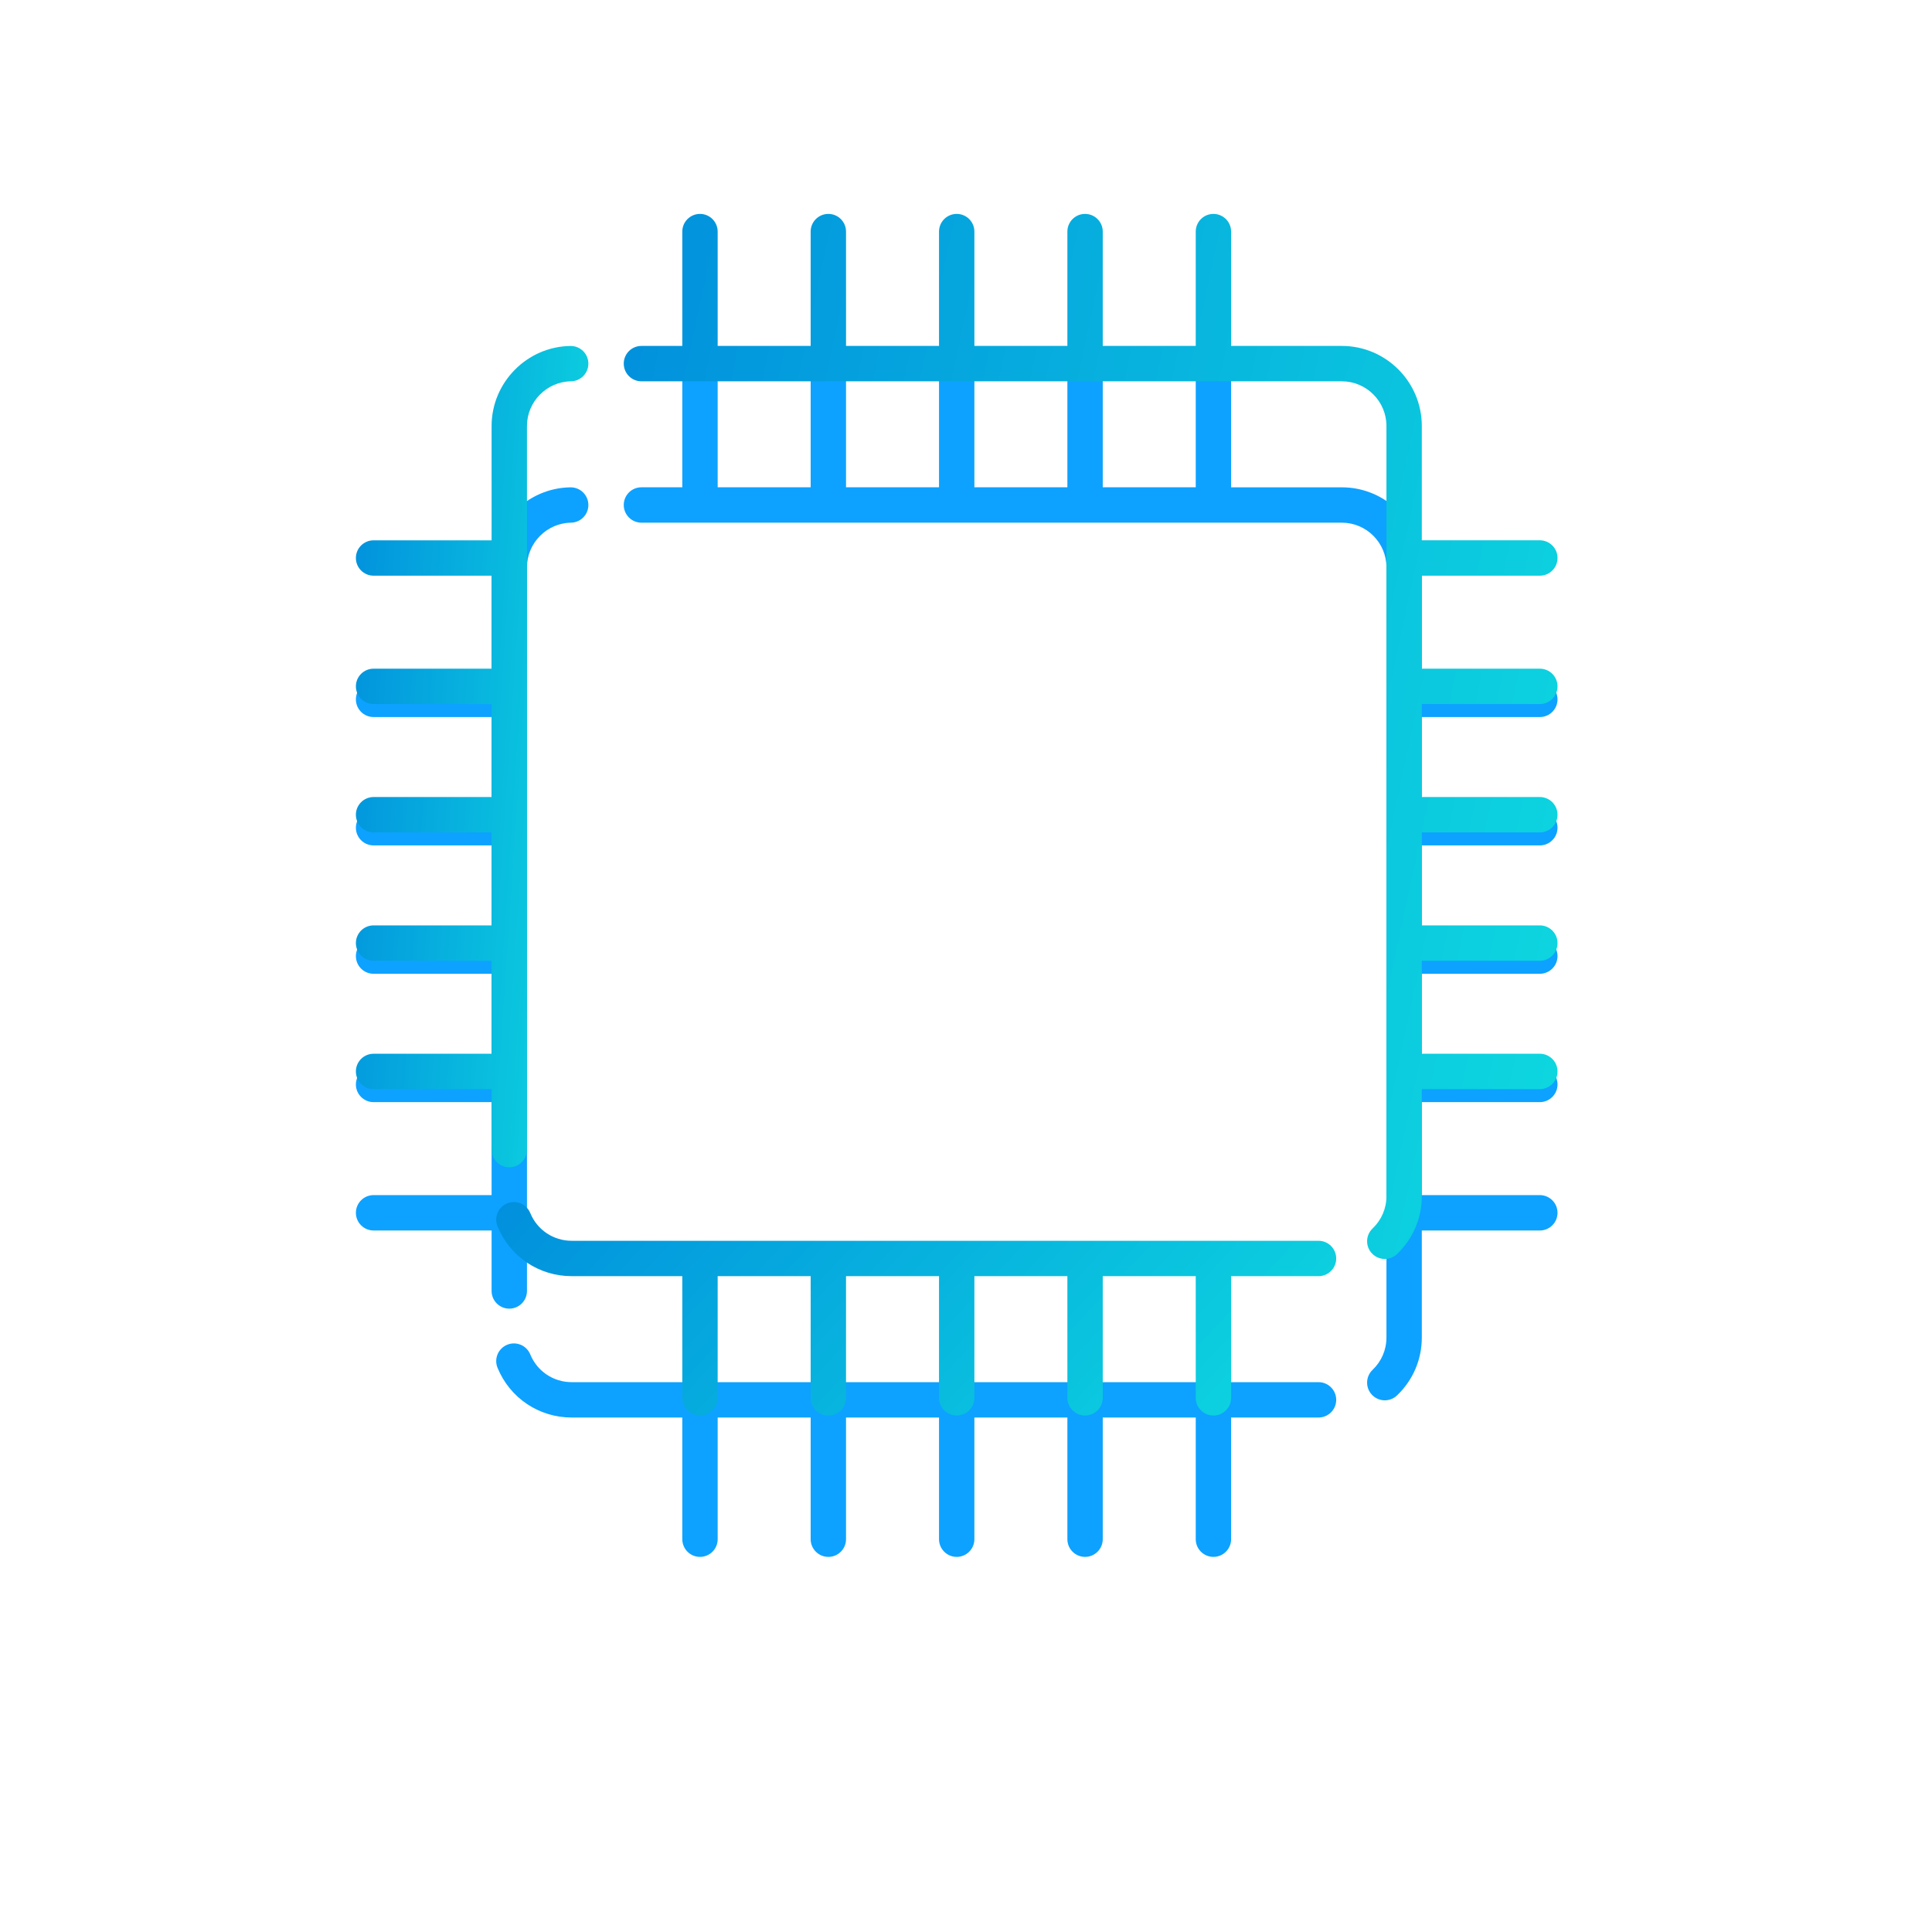 <svg width="82" height="82" viewBox="0 0 82 82" fill="none" xmlns="http://www.w3.org/2000/svg">
<g filter="url(#filter0_f)">
<path d="M24.222 20.684H24.21C22.365 20.711 20.865 22.234 20.865 24.08V28.933H15.856C15.442 28.933 15.105 29.269 15.105 29.683C15.105 30.098 15.442 30.434 15.856 30.434H20.865V34.381H15.856C15.442 34.381 15.105 34.717 15.105 35.131C15.105 35.546 15.442 35.882 15.856 35.882H20.865V39.828H15.856C15.442 39.829 15.105 40.165 15.105 40.579C15.105 40.994 15.442 41.33 15.856 41.33H20.865V45.276H15.856C15.442 45.276 15.105 45.613 15.105 46.027C15.105 46.442 15.442 46.778 15.856 46.778H20.865V50.724H15.856C15.442 50.724 15.105 51.061 15.105 51.475C15.105 51.89 15.442 52.226 15.856 52.226H20.865V54.793C20.865 55.207 21.201 55.543 21.616 55.543C22.03 55.543 22.366 55.207 22.366 54.793V24.08C22.366 23.05 23.203 22.2 24.233 22.184C24.647 22.178 24.979 21.838 24.972 21.422C24.966 21.012 24.631 20.684 24.222 20.684Z" fill="#0DA2FF"/>
<path d="M55.962 58.663H24.262C23.488 58.663 22.8 58.201 22.506 57.485C22.349 57.101 21.912 56.918 21.528 57.075C21.143 57.232 20.96 57.67 21.117 58.054C21.642 59.336 22.876 60.164 24.262 60.164H28.959V65.328C28.959 65.743 29.295 66.079 29.71 66.079C30.124 66.079 30.46 65.743 30.46 65.328V60.164H34.407V65.328C34.407 65.743 34.743 66.079 35.158 66.079C35.572 66.079 35.908 65.743 35.908 65.328V60.164H39.855V65.328C39.855 65.743 40.191 66.079 40.605 66.079C41.02 66.079 41.356 65.743 41.356 65.328V60.164H45.303V65.328C45.303 65.743 45.639 66.079 46.053 66.079C46.468 66.079 46.804 65.743 46.804 65.328V60.164H50.751V65.328C50.751 65.743 51.087 66.079 51.502 66.079C51.916 66.079 52.252 65.743 52.252 65.328V60.164H55.962C56.376 60.164 56.713 59.828 56.713 59.414C56.713 58.999 56.376 58.663 55.962 58.663Z" fill="#0DA2FF"/>
<path d="M65.355 35.882C65.769 35.882 66.106 35.546 66.106 35.131C66.106 34.717 65.769 34.38 65.355 34.38H60.346V30.434H65.355C65.769 30.434 66.106 30.098 66.106 29.683C66.106 29.268 65.769 28.932 65.355 28.932H60.346V24.079C60.346 22.207 58.823 20.683 56.949 20.683H52.252V15.83C52.252 15.415 51.916 15.079 51.502 15.079C51.087 15.079 50.751 15.415 50.751 15.83V20.682H46.804V15.83C46.804 15.415 46.468 15.079 46.053 15.079C45.639 15.079 45.303 15.415 45.303 15.83V20.682H41.356V15.83C41.356 15.415 41.02 15.079 40.606 15.079C40.191 15.079 39.855 15.415 39.855 15.83V20.682H35.908V15.83C35.908 15.415 35.572 15.079 35.158 15.079C34.743 15.079 34.407 15.415 34.407 15.83V20.682H30.46V15.83C30.46 15.415 30.124 15.079 29.71 15.079C29.295 15.079 28.959 15.415 28.959 15.83V20.682H27.225C26.809 20.682 26.474 21.019 26.474 21.433C26.474 21.847 26.809 22.184 27.225 22.184C31.157 22.184 53.802 22.184 56.949 22.184C57.995 22.184 58.845 23.035 58.845 24.079V56.767C58.845 57.291 58.636 57.778 58.257 58.14C57.957 58.426 57.945 58.901 58.231 59.2C58.379 59.356 58.577 59.434 58.775 59.434C58.961 59.434 59.147 59.365 59.293 59.227C59.972 58.579 60.346 57.705 60.346 56.767V52.226H65.355C65.769 52.226 66.106 51.89 66.106 51.475C66.106 51.06 65.769 50.724 65.355 50.724H60.346V46.778H65.355C65.769 46.778 66.106 46.441 66.106 46.027C66.106 45.612 65.769 45.276 65.355 45.276H60.346V41.33H65.355C65.769 41.33 66.106 40.994 66.106 40.579C66.106 40.164 65.769 39.828 65.355 39.828H60.346V35.882H65.355Z" fill="#0DA2FF"/>
</g>
<path d="M24.222 14.684H24.21C22.365 14.711 20.865 16.234 20.865 18.08V22.933H15.856C15.442 22.933 15.105 23.269 15.105 23.683C15.105 24.098 15.442 24.434 15.856 24.434H20.865V28.381H15.856C15.442 28.381 15.105 28.717 15.105 29.131C15.105 29.546 15.442 29.882 15.856 29.882H20.865V33.828H15.856C15.442 33.829 15.105 34.165 15.105 34.579C15.105 34.994 15.442 35.33 15.856 35.33H20.865V39.276H15.856C15.442 39.276 15.105 39.613 15.105 40.027C15.105 40.442 15.442 40.778 15.856 40.778H20.865V44.724H15.856C15.442 44.724 15.105 45.061 15.105 45.475C15.105 45.89 15.442 46.226 15.856 46.226H20.865V48.793C20.865 49.207 21.201 49.543 21.616 49.543C22.03 49.543 22.366 49.207 22.366 48.793V18.08C22.366 17.05 23.203 16.2 24.233 16.184C24.647 16.178 24.979 15.838 24.972 15.422C24.966 15.012 24.631 14.684 24.222 14.684Z" fill="url(#paint0_linear)"/>
<path d="M55.962 52.663H24.262C23.488 52.663 22.8 52.201 22.506 51.485C22.349 51.101 21.912 50.918 21.528 51.075C21.143 51.232 20.96 51.67 21.117 52.054C21.642 53.336 22.876 54.164 24.262 54.164H28.959V59.328C28.959 59.743 29.295 60.079 29.71 60.079C30.124 60.079 30.46 59.743 30.46 59.328V54.164H34.407V59.328C34.407 59.743 34.743 60.079 35.158 60.079C35.572 60.079 35.908 59.743 35.908 59.328V54.164H39.855V59.328C39.855 59.743 40.191 60.079 40.605 60.079C41.02 60.079 41.356 59.743 41.356 59.328V54.164H45.303V59.328C45.303 59.743 45.639 60.079 46.053 60.079C46.468 60.079 46.804 59.743 46.804 59.328V54.164H50.751V59.328C50.751 59.743 51.087 60.079 51.502 60.079C51.916 60.079 52.252 59.743 52.252 59.328V54.164H55.962C56.376 54.164 56.713 53.828 56.713 53.414C56.713 52.999 56.376 52.663 55.962 52.663Z" fill="url(#paint1_linear)"/>
<path d="M65.355 29.882C65.769 29.882 66.106 29.546 66.106 29.131C66.106 28.717 65.769 28.381 65.355 28.381H60.346V24.434H65.355C65.769 24.434 66.106 24.098 66.106 23.683C66.106 23.268 65.769 22.932 65.355 22.932H60.346V18.079C60.346 16.207 58.823 14.682 56.949 14.682H52.252V9.83C52.252 9.415 51.916 9.079 51.502 9.079C51.087 9.079 50.751 9.415 50.751 9.83V14.682H46.804V9.83C46.804 9.415 46.468 9.079 46.053 9.079C45.639 9.079 45.303 9.415 45.303 9.83V14.682H41.356V9.83C41.356 9.415 41.02 9.079 40.606 9.079C40.191 9.079 39.855 9.415 39.855 9.83V14.682H35.908V9.83C35.908 9.415 35.572 9.079 35.158 9.079C34.743 9.079 34.407 9.415 34.407 9.83V14.682H30.46V9.83C30.46 9.415 30.124 9.079 29.71 9.079C29.295 9.079 28.959 9.415 28.959 9.83V14.682H27.225C26.809 14.682 26.474 15.019 26.474 15.433C26.474 15.847 26.809 16.184 27.225 16.184C31.157 16.184 53.802 16.184 56.949 16.184C57.995 16.184 58.845 17.035 58.845 18.079V50.767C58.845 51.291 58.636 51.778 58.257 52.14C57.957 52.426 57.945 52.901 58.231 53.2C58.379 53.356 58.577 53.434 58.775 53.434C58.961 53.434 59.147 53.365 59.293 53.227C59.972 52.579 60.346 51.705 60.346 50.767V46.226H65.355C65.769 46.226 66.106 45.89 66.106 45.475C66.106 45.06 65.769 44.724 65.355 44.724H60.346V40.778H65.355C65.769 40.778 66.106 40.441 66.106 40.027C66.106 39.612 65.769 39.276 65.355 39.276H60.346V35.33H65.355C65.769 35.33 66.106 34.994 66.106 34.579C66.106 34.164 65.769 33.828 65.355 33.828H60.346V29.882H65.355Z" fill="url(#paint2_linear)"/>
<defs>
<filter id="filter0_f" x="0.105" y="0.079" width="81" height="81" filterUnits="userSpaceOnUse" color-interpolation-filters="sRGB">
<feFlood flood-opacity="0" result="BackgroundImageFix"/>
<feBlend mode="normal" in="SourceGraphic" in2="BackgroundImageFix" result="shape"/>
<feGaussianBlur stdDeviation="7.5" result="effect1_foregroundBlur"/>
</filter>
<linearGradient id="paint0_linear" x1="14.63" y1="3.405" x2="28.378" y2="4.336" gradientUnits="userSpaceOnUse">
<stop stop-color="#0088DD"/>
<stop offset="1" stop-color="#0EDBDF"/>
</linearGradient>
<linearGradient id="paint1_linear" x1="19.343" y1="48.087" x2="45.816" y2="72.993" gradientUnits="userSpaceOnUse">
<stop stop-color="#0088DD"/>
<stop offset="1" stop-color="#0EDBDF"/>
</linearGradient>
<linearGradient id="paint2_linear" x1="24.564" y1="-5.271" x2="77.619" y2="6.064" gradientUnits="userSpaceOnUse">
<stop stop-color="#0088DD"/>
<stop offset="1" stop-color="#0EDBDF"/>
</linearGradient>
</defs>
</svg>
